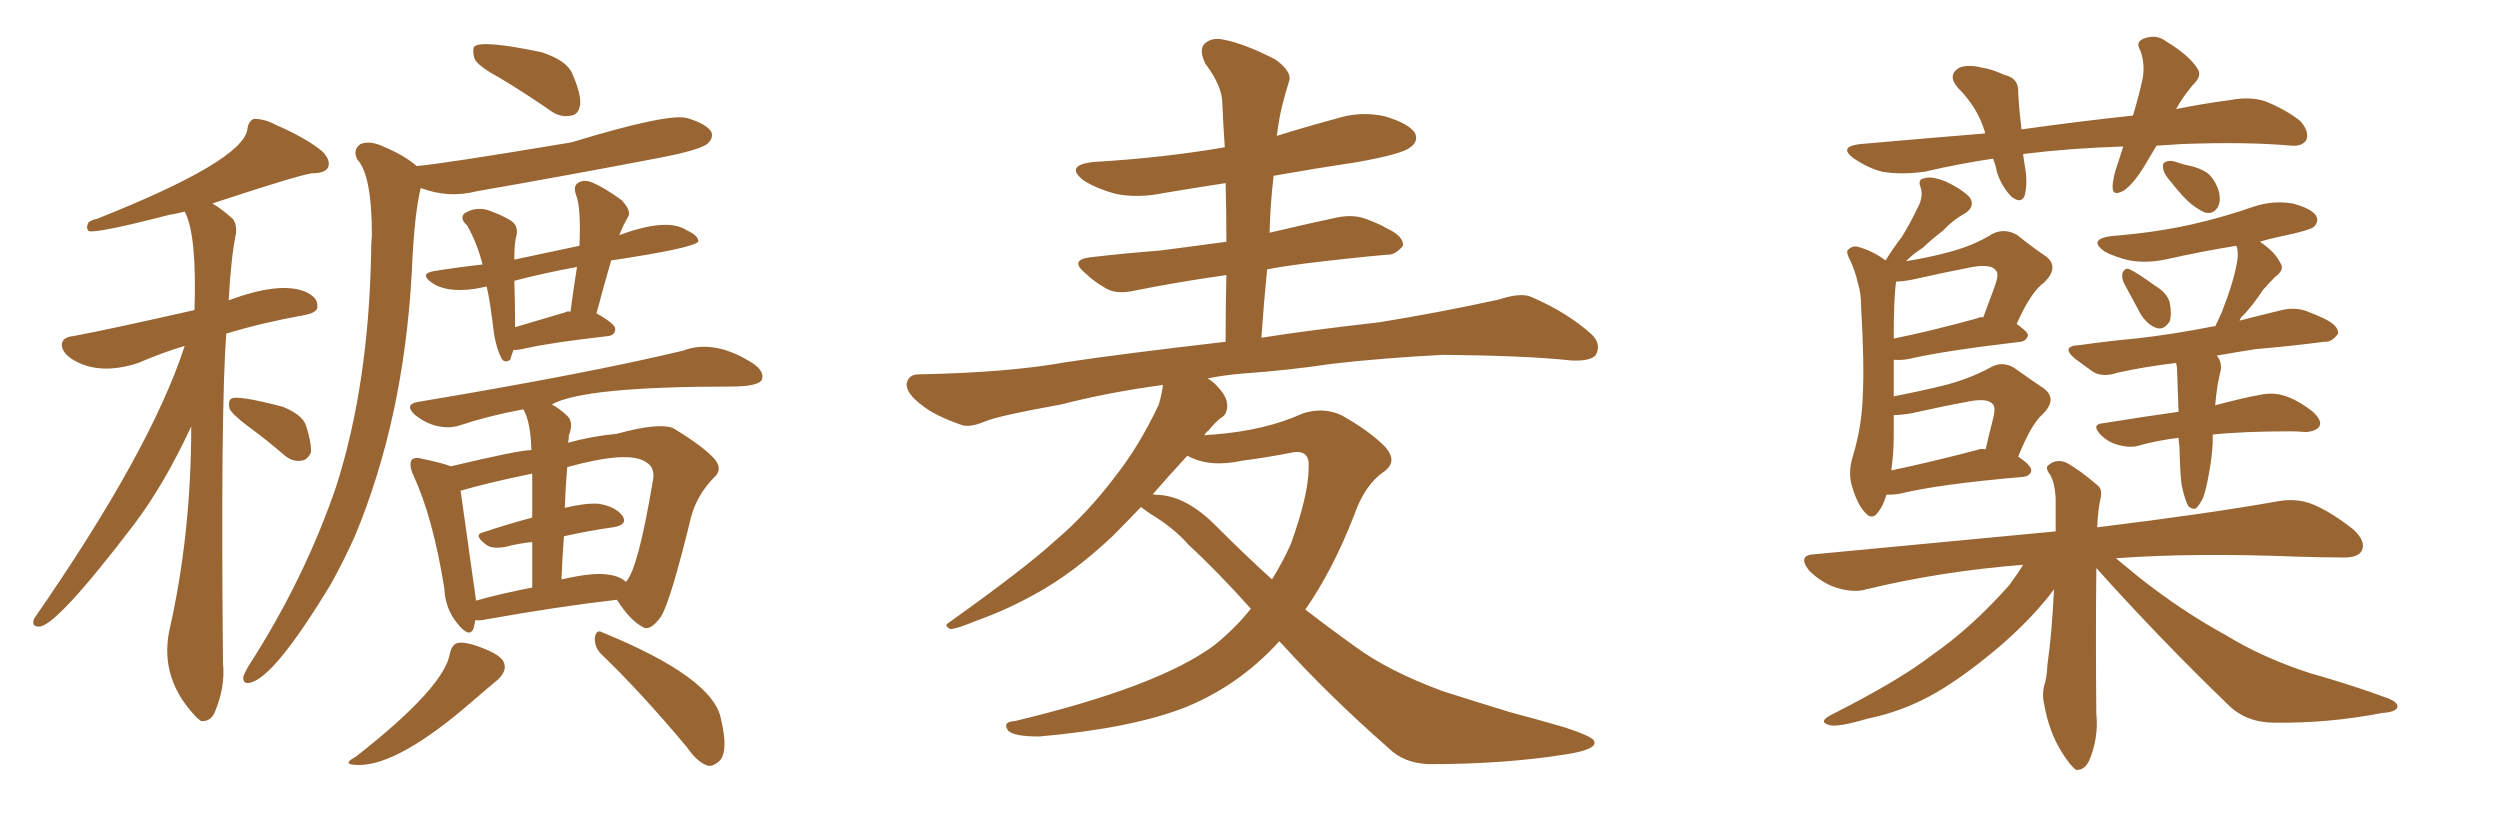 <svg xmlns="http://www.w3.org/2000/svg" xmlns:xlink="http://www.w3.org/1999/xlink" width="450" height="150"><path fill="#996633" padding="10" d="M89.79 13.92L89.79 13.92Q85.99 11.87 85.40 10.55L85.40 10.55Q84.96 8.94 85.40 8.35L85.40 8.35Q86.87 7.18 97.41 9.38L97.41 9.38Q101.95 10.84 102.98 13.18L102.98 13.18Q104.59 16.85 104.44 18.75L104.44 18.75Q104.15 20.65 102.83 20.80L102.83 20.80Q100.78 21.24 98.88 19.78L98.88 19.78Q94.19 16.55 89.79 13.92ZM75 29.88L75 29.88Q79.10 29.59 102.83 25.63L102.83 25.63Q120.12 20.36 123.63 21.24L123.63 21.24Q127.15 22.27 128.03 23.73L128.03 23.73Q128.47 24.76 127.44 25.78L127.44 25.78Q126.27 26.95 118.65 28.42L118.65 28.42Q101.81 31.64 85.84 34.42L85.84 34.42Q80.71 35.74 75.73 33.84L75.73 33.84Q74.56 38.53 74.12 49.07L74.12 49.07Q72.66 75.44 63.87 96.53L63.87 96.53Q61.82 101.07 59.62 105.03L59.62 105.03Q49.37 122.02 44.97 122.90L44.97 122.90Q43.65 123.19 43.80 121.73L43.80 121.73Q44.09 121.00 44.68 119.97L44.68 119.97Q54.79 104.30 60.50 87.60L60.50 87.60Q66.36 69.29 66.80 45.56L66.80 45.56Q66.80 43.80 66.94 42.33L66.94 42.33Q66.94 31.49 64.31 28.71L64.31 28.71Q63.43 26.95 64.89 25.93L64.89 25.93Q66.65 25.20 69.29 26.51L69.29 26.51Q72.80 27.98 75 29.88ZM85.55 111.62L85.55 111.62Q85.40 112.50 85.25 113.09L85.25 113.09Q84.52 114.99 82.32 112.21L82.32 112.21Q80.13 109.57 79.98 105.91L79.98 105.91Q77.93 93.16 74.41 85.55L74.41 85.55Q73.54 83.64 74.12 82.76L74.12 82.76Q74.71 82.18 76.17 82.62L76.17 82.62Q79.69 83.35 81.15 83.94L81.15 83.94Q93.46 81.01 95.65 81.01L95.65 81.01Q95.51 75.88 94.19 73.68L94.19 73.68Q87.89 74.85 82.62 76.61L82.62 76.61Q80.71 77.20 78.37 76.61L78.37 76.61Q76.32 76.03 74.56 74.56L74.56 74.56Q72.80 72.80 75.15 72.36L75.15 72.36Q105.76 67.24 122.90 63.13L122.90 63.13Q128.61 60.94 135.64 65.48L135.64 65.48Q137.70 66.94 137.11 68.41L137.11 68.41Q136.38 69.58 131.54 69.58L131.54 69.58Q105.03 69.58 99.32 72.80L99.32 72.80Q100.78 73.54 102.25 75L102.25 75Q103.27 76.17 102.39 78.37L102.39 78.37Q102.39 79.10 102.25 79.69L102.25 79.69Q106.49 78.52 111.04 78.08L111.04 78.08Q118.51 76.03 121.14 77.05L121.14 77.05Q126.71 80.42 128.61 82.62L128.61 82.62Q130.22 84.52 128.47 85.99L128.47 85.99Q125.39 89.21 124.37 93.16L124.37 93.16Q120.70 108.25 118.95 111.04L118.95 111.04Q116.89 113.82 115.58 112.79L115.58 112.79Q113.38 111.62 111.04 107.96L111.04 107.96Q100.78 109.13 87.60 111.47L87.60 111.47Q86.13 111.77 85.55 111.62ZM109.42 103.42L109.42 103.42Q111.62 103.71 112.65 104.74L112.65 104.74Q114.84 102.54 117.48 86.72L117.48 86.72Q118.07 84.23 116.31 83.20L116.31 83.20Q113.23 81.01 102.10 84.08L102.10 84.08Q101.81 87.45 101.66 91.41L101.66 91.41Q105.32 90.53 107.67 90.67L107.67 90.67Q110.74 91.11 112.06 92.87L112.06 92.87Q113.09 94.48 110.30 94.92L110.30 94.92Q106.05 95.51 101.51 96.53L101.51 96.53Q101.22 100.20 101.07 104.30L101.07 104.30Q106.79 102.98 109.42 103.42ZM85.69 108.11L85.69 108.11Q90.38 106.79 95.80 105.76L95.80 105.76Q95.80 101.07 95.80 97.56L95.80 97.56Q93.16 97.85 90.97 98.44L90.97 98.44Q88.48 98.88 87.45 98.00L87.45 98.00Q85.11 96.24 87.01 95.80L87.01 95.80Q90.97 94.48 95.80 93.16L95.80 93.16Q95.80 88.33 95.80 85.25L95.80 85.25Q87.89 86.87 82.91 88.33L82.91 88.33Q83.06 89.21 85.69 108.11ZM81.01 117.48L81.01 117.48Q81.45 115.87 82.47 115.72L82.47 115.72Q83.94 115.43 87.45 116.89L87.45 116.89Q90.67 118.21 90.82 119.68L90.82 119.68Q91.11 120.85 89.65 122.31L89.65 122.31Q88.04 123.63 84.81 126.42L84.81 126.42Q71.78 137.70 64.60 137.70L64.60 137.70Q61.23 137.70 64.01 136.23L64.01 136.23Q80.13 123.63 81.01 117.48ZM108.25 117.77L108.25 117.77Q106.93 116.46 107.08 114.70L107.08 114.70Q107.37 113.23 108.40 113.82L108.40 113.82Q128.47 122.02 129.79 129.49L129.79 129.49Q131.10 135.06 129.64 136.82L129.64 136.82Q128.47 137.99 127.44 137.84L127.44 137.84Q125.54 137.26 123.63 134.47L123.63 134.47Q115.28 124.51 108.25 117.77ZM33.25 62.26L33.25 62.26Q29.30 63.43 24.90 65.33L24.90 65.33Q17.72 67.68 12.89 64.60L12.89 64.60Q10.99 63.28 11.13 61.82L11.13 61.82Q11.43 60.64 13.18 60.50L13.18 60.50Q19.48 59.33 35.01 55.81L35.01 55.81Q35.45 42.19 33.25 38.09L33.25 38.09Q31.49 38.53 30.47 38.67L30.47 38.67Q17.43 42.04 15.97 41.60L15.97 41.60Q15.38 41.02 15.97 39.99L15.97 39.99Q16.55 39.55 17.43 39.40L17.43 39.40Q43.65 29.00 44.53 23.29L44.53 23.29Q44.68 21.83 45.70 21.39L45.70 21.39Q47.61 21.39 49.51 22.41L49.51 22.41Q55.22 24.90 58.01 27.25L58.01 27.25Q59.62 28.86 59.03 30.18L59.03 30.18Q58.45 31.20 56.10 31.20L56.10 31.20Q53.32 31.64 38.23 36.62L38.23 36.62Q39.99 37.65 41.89 39.40L41.89 39.40Q42.63 40.28 42.48 42.04L42.48 42.04Q41.60 46.14 41.16 54.05L41.16 54.05Q50.24 50.68 54.79 52.44L54.79 52.44Q57.28 53.47 57.13 55.22L57.13 55.22Q57.13 56.25 54.93 56.69L54.93 56.69Q46.88 58.15 40.72 60.06L40.72 60.06Q39.70 74.12 40.14 119.38L40.14 119.38Q40.58 123.63 38.67 128.17L38.67 128.17Q37.94 129.93 36.18 129.79L36.18 129.79Q35.60 129.35 35.45 129.20L35.45 129.20Q28.71 122.31 30.47 113.53L30.47 113.53Q34.42 96.24 34.42 76.76L34.42 76.76Q29.59 87.16 24.17 94.34L24.17 94.34Q10.11 112.79 7.03 112.79L7.03 112.79Q5.57 112.79 6.15 111.33L6.15 111.33Q27.10 81.15 33.25 62.26ZM44.68 76.76L44.68 76.76Q41.75 74.56 41.31 73.54L41.31 73.54Q41.02 72.22 41.60 71.78L41.60 71.78Q42.63 71.04 50.98 73.24L50.98 73.24Q54.49 74.71 55.08 76.61L55.08 76.61Q56.10 79.69 55.96 81.45L55.96 81.45Q55.37 82.76 54.35 82.91L54.35 82.91Q52.59 83.20 51.12 81.88L51.12 81.88Q47.90 79.10 44.68 76.76ZM92.43 62.99L92.43 62.99Q91.99 64.16 91.85 64.75L91.85 64.75Q90.82 65.48 90.23 64.45L90.23 64.45Q89.36 62.70 88.92 60.06L88.92 60.06Q88.18 53.91 87.60 51.56L87.60 51.56Q86.28 51.86 85.40 52.00L85.40 52.00Q80.27 52.73 77.64 50.83L77.64 50.83Q75.44 49.22 78.22 48.78L78.22 48.78Q82.76 48.05 86.87 47.61L86.87 47.61Q85.84 43.65 84.08 40.58L84.08 40.58Q82.62 39.26 83.64 38.38L83.64 38.38Q85.55 37.21 87.74 37.79L87.74 37.79Q90.67 38.82 92.14 39.84L92.14 39.84Q93.46 40.87 92.87 42.77L92.87 42.77Q92.58 43.95 92.58 46.73L92.58 46.73Q98.14 45.56 104.30 44.24L104.30 44.24Q104.59 37.35 103.71 35.16L103.71 35.16Q103.13 33.54 104.00 32.96L104.00 32.96Q105.03 32.23 106.49 32.81L106.49 32.81Q108.69 33.69 111.91 36.04L111.91 36.04Q113.67 37.94 113.09 38.96L113.09 38.96Q112.79 39.55 112.21 40.58L112.21 40.58Q111.91 41.31 111.47 42.33L111.47 42.33Q120.12 39.11 123.63 41.46L123.63 41.46Q125.83 42.48 125.68 43.51L125.68 43.51Q124.66 44.68 110.01 46.88L110.01 46.88Q108.69 51.42 107.37 56.40L107.37 56.40Q110.74 58.30 110.74 59.18L110.74 59.18Q110.74 60.35 109.42 60.50L109.42 60.50Q99.17 61.67 94.63 62.70L94.63 62.70Q93.46 62.99 92.43 62.99ZM101.66 56.25L101.66 56.25L101.66 56.25Q102.10 55.96 102.69 56.10L102.69 56.10Q103.27 51.71 103.86 48.05L103.86 48.05Q97.56 49.22 92.58 50.54L92.58 50.54Q92.72 54.79 92.72 58.89L92.72 58.89Q96.68 57.71 101.66 56.25ZM230.27 115.43L230.27 115.43Q223.10 123.34 213.43 127.29L213.43 127.29Q203.76 131.10 187.06 132.57L187.06 132.57Q182.52 132.57 181.49 131.54L181.49 131.54Q180.32 129.93 182.67 129.79L182.67 129.79Q208.45 123.63 218.55 116.16L218.55 116.16Q222.36 113.09 225.15 109.57L225.15 109.57Q218.99 102.69 214.01 98.14L214.01 98.14Q211.38 95.07 206.98 92.43L206.98 92.43Q205.96 91.70 205.37 91.26L205.37 91.26Q202.59 94.19 200.24 96.53L200.24 96.53Q193.07 103.27 186.33 106.93L186.33 106.93Q181.05 109.86 175.63 111.77L175.63 111.77Q172.12 113.23 171.09 113.23L171.09 113.23Q169.78 112.65 170.80 112.06L170.80 112.06Q184.57 102.25 189.99 97.27L189.99 97.27Q195.70 92.43 200.68 85.84L200.68 85.84Q205.08 80.27 208.59 72.80L208.59 72.80Q209.18 70.75 209.33 69.29L209.33 69.29Q199.51 70.61 191.02 72.80L191.02 72.80Q179.59 74.85 177.25 75.88L177.25 75.88Q174.46 77.05 173.00 76.46L173.00 76.46Q168.31 74.85 165.97 72.95L165.97 72.95Q163.18 70.90 163.18 69.14L163.18 69.14Q163.48 67.38 165.38 67.38L165.38 67.38Q181.35 67.09 191.89 65.19L191.89 65.19Q201.56 63.72 220.61 61.52L220.61 61.52Q220.61 55.22 220.75 49.51L220.75 49.51Q211.52 50.83 204.35 52.29L204.35 52.29Q201.12 53.03 199.22 52.00L199.22 52.00Q196.88 50.68 195.41 49.22L195.41 49.22Q192.33 46.73 196.44 46.29L196.44 46.29Q202.73 45.56 208.59 45.12L208.59 45.12Q214.45 44.38 220.75 43.51L220.75 43.51Q220.75 37.94 220.61 32.96L220.61 32.96Q214.89 33.84 209.62 34.72L209.62 34.72Q204.79 35.74 200.68 34.86L200.68 34.86Q197.46 33.98 195.12 32.52L195.12 32.52Q191.46 29.74 196.88 29.15L196.88 29.15Q209.33 28.42 220.46 26.51L220.46 26.51Q220.17 22.27 220.02 18.60L220.02 18.60Q220.02 15.53 216.94 11.43L216.94 11.43Q215.77 8.94 216.80 7.91L216.80 7.91Q218.12 6.59 220.46 7.18L220.46 7.18Q224.12 7.91 229.54 10.69L229.54 10.69Q232.62 12.89 232.03 14.65L232.03 14.65Q231.45 16.41 230.86 18.75L230.86 18.75Q230.27 20.95 229.83 24.46L229.83 24.46Q234.96 22.85 240.38 21.39L240.38 21.39Q244.92 19.92 249.32 20.95L249.32 20.95Q253.71 22.27 254.74 24.02L254.74 24.02Q255.32 25.49 253.86 26.51L253.86 26.51Q252.54 27.69 244.48 29.15L244.48 29.15Q236.72 30.32 229.25 31.64L229.25 31.64Q228.66 36.62 228.52 41.89L228.52 41.89Q234.67 40.43 240.82 39.11L240.82 39.11Q243.90 38.53 246.24 39.55L246.24 39.55Q248.58 40.43 249.46 41.02L249.46 41.02Q252.69 42.48 252.54 44.24L252.54 44.24Q251.07 46.00 249.61 45.85L249.61 45.85Q243.02 46.44 234.67 47.46L234.67 47.46Q231.15 47.90 228.08 48.49L228.08 48.49Q227.49 54.49 227.05 60.79L227.05 60.79Q235.40 59.47 248.29 58.01L248.29 58.01Q259.13 56.25 269.82 53.91L269.82 53.91Q273.78 52.59 275.68 53.47L275.68 53.47Q282.13 56.25 286.52 60.21L286.52 60.21Q288.28 61.96 287.26 63.87L287.26 63.87Q286.38 65.04 282.86 64.89L282.86 64.89Q274.80 64.01 259.72 63.87L259.72 63.87Q248.73 64.45 239.79 65.48L239.79 65.48Q232.03 66.65 223.68 67.24L223.68 67.24Q220.17 67.53 217.38 68.12L217.38 68.12Q218.41 68.70 219.29 69.73L219.29 69.73Q220.90 71.48 220.90 72.95L220.90 72.95Q220.90 74.56 219.87 75.15L219.87 75.15Q218.99 75.73 217.53 77.49L217.53 77.49Q216.94 77.93 216.80 78.37L216.80 78.37Q217.53 78.22 218.41 78.22L218.41 78.22Q227.78 77.49 234.52 74.41L234.52 74.41Q238.18 73.24 241.41 74.71L241.41 74.71Q246.39 77.49 249.17 80.27L249.17 80.27Q251.81 83.06 249.02 84.96L249.02 84.96Q245.65 87.30 243.75 92.72L243.75 92.72Q239.94 102.54 234.96 109.72L234.96 109.72Q239.50 113.23 244.04 116.46L244.04 116.46Q249.76 120.70 259.57 124.37L259.57 124.37Q264.11 125.83 271.73 128.17L271.73 128.17Q276.71 129.49 281.25 130.81L281.25 130.81Q286.82 132.57 286.96 133.45L286.96 133.45Q287.55 134.91 281.84 135.79L281.84 135.79Q270.85 137.55 257.23 137.55L257.23 137.55Q252.69 137.40 249.90 134.62L249.90 134.62Q239.21 125.24 230.71 115.87L230.71 115.87Q230.42 115.58 230.27 115.43ZM219.14 94.92L219.14 94.92L219.14 94.92Q223.97 99.76 228.96 104.30L228.96 104.30Q230.86 101.22 232.32 98.00L232.32 98.00Q235.55 89.06 235.55 84.23L235.55 84.23Q235.84 80.86 232.62 81.45L232.62 81.45Q228.22 82.32 223.68 82.91L223.68 82.91Q217.68 84.23 213.72 82.03L213.72 82.03Q210.21 85.84 207.42 89.06L207.42 89.06Q207.57 88.92 208.01 89.06L208.01 89.06Q213.43 89.06 219.14 94.92ZM388.18 26.22L388.18 26.22Q387.30 27.69 386.43 29.15L386.43 29.15Q384.23 32.96 382.32 34.28L382.32 34.28Q380.27 35.45 380.27 33.69L380.27 33.69Q380.27 31.93 381.30 29.15L381.30 29.15Q381.74 27.69 382.18 26.37L382.18 26.37Q372.80 26.66 364.45 27.69L364.45 27.69Q364.16 27.69 364.16 27.83L364.16 27.83Q364.31 28.71 364.45 29.74L364.45 29.74Q365.04 32.81 364.45 35.16L364.45 35.16Q363.87 36.77 362.11 35.45L362.11 35.45Q360.35 33.69 359.47 31.05L359.47 31.05Q359.18 29.59 358.74 28.56L358.74 28.56Q352.73 29.44 346.44 30.91L346.44 30.91Q342.04 31.49 338.82 30.91L338.82 30.91Q336.33 30.32 333.54 28.42L333.54 28.42Q330.91 26.37 334.86 25.93L334.86 25.93Q346.58 24.90 357.28 24.02L357.28 24.02Q357.28 23.88 357.28 23.73L357.28 23.73Q355.96 19.34 352.44 15.82L352.44 15.82Q350.39 13.48 352.73 12.16L352.73 12.16Q354.35 11.57 356.69 12.16L356.69 12.16Q358.59 12.45 360.79 13.48L360.79 13.48Q363.43 14.06 363.28 16.70L363.28 16.70Q363.43 19.63 363.87 23.29L363.87 23.29Q374.27 21.83 383.94 20.80L383.94 20.80Q385.11 16.85 385.69 14.06L385.69 14.06Q386.13 11.43 385.25 9.08L385.25 9.08Q384.38 7.62 385.69 7.03L385.69 7.03Q388.04 6.01 389.94 7.47L389.94 7.47Q394.04 9.96 395.51 12.30L395.51 12.30Q396.53 13.62 394.63 15.38L394.63 15.38Q392.72 17.72 391.70 19.63L391.70 19.63Q396.83 18.60 401.37 18.02L401.37 18.02Q405.18 17.29 407.96 18.31L407.96 18.31Q411.77 19.92 414.11 21.83L414.11 21.83Q415.72 23.73 415.14 25.20L415.14 25.20Q414.40 26.37 412.50 26.22L412.50 26.22Q404.30 25.49 392.72 25.93L392.72 25.93Q390.38 26.07 388.18 26.22ZM339.55 89.06L339.55 89.06Q338.96 91.11 338.09 92.14L338.09 92.14Q337.06 93.75 335.74 92.29L335.74 92.29Q334.28 90.82 333.25 87.16L333.25 87.16Q332.67 84.81 333.54 82.03L333.54 82.03Q335.16 76.61 335.30 71.19L335.30 71.19Q335.60 65.63 335.01 55.52L335.01 55.52Q335.01 52.73 334.42 50.98L334.42 50.98Q333.98 48.93 333.11 47.02L333.11 47.02Q332.37 45.70 332.52 45.12L332.52 45.12Q333.25 44.24 334.28 44.38L334.28 44.38Q337.06 45.12 339.40 46.88L339.40 46.88Q340.87 44.53 342.33 42.63L342.33 42.63Q343.80 40.28 345.12 37.50L345.12 37.50Q346.29 35.45 345.70 33.69L345.70 33.69Q345.12 32.23 346.44 32.08L346.44 32.08Q347.61 31.64 350.24 32.67L350.24 32.67Q353.03 33.98 354.49 35.45L354.49 35.45Q355.66 37.06 353.76 38.38L353.76 38.38Q351.56 39.55 349.80 41.46L349.80 41.46Q347.90 42.92 346.00 44.68L346.00 44.68Q344.53 45.56 343.07 47.02L343.07 47.02Q347.46 46.29 350.68 45.41L350.68 45.41Q355.22 44.24 358.74 42.04L358.74 42.04Q360.94 41.02 363.13 42.33L363.13 42.33Q366.06 44.68 368.26 46.14L368.26 46.14Q370.75 48.05 367.97 50.83L367.97 50.83Q365.63 52.44 362.99 58.30L362.99 58.30Q365.04 59.77 365.04 60.35L365.04 60.35Q364.75 61.38 363.72 61.52L363.72 61.52Q349.95 63.13 343.65 64.60L343.65 64.60Q342.19 64.89 340.87 64.75L340.87 64.75Q340.87 65.92 340.87 67.38L340.87 67.38Q340.87 69.43 340.87 71.34L340.87 71.34Q346.14 70.31 350.24 69.29L350.24 69.29Q354.64 68.12 358.15 66.21L358.15 66.21Q360.35 64.89 362.55 66.21L362.55 66.21Q365.63 68.41 367.82 69.87L367.82 69.87Q370.46 71.78 367.68 74.56L367.68 74.56Q365.63 76.32 363.28 82.18L363.28 82.18Q365.63 83.79 365.63 84.67L365.63 84.67Q365.48 85.69 364.16 85.84L364.16 85.84Q348.78 87.16 341.75 88.92L341.75 88.92Q340.58 89.06 339.55 89.06ZM355.81 81.01L355.81 81.01Q356.54 80.71 357.42 80.86L357.42 80.86Q358.01 78.22 358.59 76.03L358.59 76.03Q359.33 73.39 358.74 72.80L358.74 72.80Q357.86 71.63 354.64 72.22L354.64 72.22Q349.80 73.10 343.95 74.41L343.95 74.41Q342.19 74.71 340.87 74.71L340.87 74.71Q340.87 76.61 340.87 78.52L340.87 78.52Q340.87 81.59 340.43 84.67L340.43 84.67Q347.46 83.20 355.81 81.01ZM355.96 57.28L355.96 57.28Q356.40 56.98 356.98 57.13L356.98 57.13Q358.01 54.35 358.89 52.00L358.89 52.00Q359.91 49.37 359.33 48.78L359.33 48.78Q358.59 47.46 355.08 48.05L355.08 48.05Q349.80 49.07 343.95 50.39L343.95 50.39Q342.33 50.68 341.31 50.68L341.31 50.68Q340.87 53.32 340.87 60.94L340.87 60.94Q347.46 59.62 355.96 57.28ZM390.82 32.81L390.82 32.81Q389.50 31.35 389.36 30.32L389.36 30.32Q389.21 29.30 389.79 29.15L389.79 29.15Q390.67 28.71 392.14 29.30L392.14 29.30Q392.87 29.59 393.75 29.74L393.75 29.74Q395.95 30.18 397.41 31.20L397.41 31.20Q398.88 32.52 399.46 34.72L399.46 34.72Q399.76 36.33 399.17 37.35L399.17 37.35Q398.29 38.67 396.83 38.23L396.83 38.23Q395.80 37.79 394.48 36.77L394.48 36.77Q393.02 35.60 390.82 32.81ZM382.32 50.98L382.32 50.98Q381.88 50.10 382.03 49.22L382.03 49.22Q382.47 48.05 383.35 48.49L383.35 48.49Q384.67 49.07 387.89 51.42L387.89 51.42Q389.94 52.59 390.53 54.35L390.53 54.35Q390.97 56.54 390.53 57.86L390.53 57.86Q389.50 59.47 388.18 59.03L388.18 59.03Q386.72 58.59 385.40 56.69L385.40 56.69Q383.79 53.76 382.32 50.98ZM392.72 87.45L392.72 87.45Q392.43 85.69 392.29 80.27L392.29 80.27Q392.14 79.39 392.14 78.81L392.14 78.81Q388.48 79.25 385.25 80.13L385.25 80.13Q383.64 80.71 381.45 80.13L381.45 80.13Q379.54 79.69 378.08 78.22L378.08 78.22Q376.32 76.32 378.66 76.17L378.66 76.17Q385.84 75 392.14 74.12L392.14 74.12Q391.99 69.29 391.85 66.06L391.85 66.06Q391.70 65.48 391.70 65.33L391.70 65.33Q385.69 66.06 381.15 67.09L381.15 67.09Q378.52 67.97 376.76 66.94L376.76 66.94Q375 65.63 373.54 64.60L373.54 64.60Q370.75 62.26 374.41 62.11L374.41 62.11Q379.54 61.38 384.38 60.94L384.38 60.94Q390.97 60.21 398.44 58.74L398.44 58.74Q398.58 58.74 398.73 58.74L398.73 58.74Q399.32 57.57 399.90 56.25L399.90 56.25Q402.10 50.68 402.69 47.02L402.69 47.02Q402.98 45.26 402.54 44.24L402.54 44.24Q396.24 45.26 390.38 46.58L390.38 46.58Q386.57 47.46 383.35 46.88L383.35 46.88Q380.71 46.29 378.81 45.26L378.81 45.26Q375.73 43.07 380.13 42.48L380.13 42.48Q387.74 41.89 394.34 40.43L394.34 40.43Q400.20 39.11 405.62 37.21L405.62 37.21Q409.13 36.04 412.65 36.62L412.65 36.62Q416.02 37.50 416.89 38.82L416.89 38.82Q417.48 39.84 416.46 40.87L416.46 40.87Q415.72 41.46 410.89 42.48L410.89 42.48Q408.69 42.92 406.79 43.51L406.79 43.51Q409.57 45.41 410.45 47.31L410.45 47.31Q411.33 48.49 409.57 49.80L409.57 49.80Q408.25 51.12 407.37 52.15L407.37 52.15Q405.62 54.79 403.86 56.69L403.86 56.69Q403.27 57.13 403.13 57.71L403.13 57.71Q407.08 56.69 410.74 55.81L410.74 55.81Q413.23 55.22 415.43 56.10L415.43 56.10Q417.33 56.84 418.21 57.28L418.21 57.28Q421.00 58.59 420.85 60.06L420.85 60.06Q419.68 61.67 418.36 61.52L418.36 61.52Q412.79 62.26 406.05 62.84L406.05 62.84Q402.25 63.43 399.02 64.01L399.02 64.01Q399.90 65.04 399.76 66.50L399.76 66.50Q399.61 67.24 399.46 67.82L399.46 67.82Q399.32 68.41 399.17 69.29L399.17 69.29Q398.88 71.19 398.73 72.95L398.73 72.95Q403.71 71.63 406.93 71.04L406.93 71.04Q409.13 70.61 411.04 71.19L411.04 71.19Q413.53 71.92 416.31 74.12L416.31 74.12Q418.07 75.73 417.48 76.76L417.48 76.76Q416.89 77.64 414.99 77.78L414.99 77.78Q413.67 77.64 412.35 77.64L412.35 77.64Q403.71 77.64 398.29 78.22L398.29 78.22Q398.29 79.10 398.29 79.69L398.29 79.69Q398.14 82.32 397.71 84.67L397.71 84.67Q397.12 88.18 396.53 89.65L396.53 89.65Q395.80 91.11 395.21 91.55L395.21 91.55Q394.48 91.70 393.90 91.11L393.90 91.11Q393.31 90.09 392.72 87.45ZM377.34 102.25L377.34 102.25L377.34 102.25Q377.34 102.39 377.34 102.54L377.34 102.54Q377.20 114.26 377.34 128.47L377.34 128.47Q377.78 132.86 376.03 136.96L376.03 136.96Q375.15 138.72 373.68 138.57L373.68 138.57Q372.66 137.84 371.19 135.50L371.19 135.50Q368.85 131.84 367.97 126.86L367.97 126.86Q367.53 125.10 367.97 123.34L367.97 123.34Q368.41 122.17 368.55 119.53L368.55 119.53Q369.29 114.55 369.73 106.05L369.73 106.05Q369.29 106.64 368.85 107.23L368.85 107.23Q365.48 111.47 360.50 115.87L360.50 115.87Q354.20 121.29 348.78 124.51L348.78 124.51Q342.77 128.03 336.18 129.35L336.18 129.35Q330.76 130.96 329.30 130.52L329.30 130.52Q327.10 129.93 329.74 128.61L329.74 128.61Q341.89 122.46 347.75 117.92L347.75 117.92Q354.93 112.94 361.67 105.32L361.67 105.32Q363.28 103.13 364.16 101.66L364.16 101.66Q349.37 102.83 336.04 106.05L336.04 106.05Q333.69 106.79 330.47 105.76L330.47 105.76Q327.83 104.88 325.63 102.69L325.63 102.69Q323.44 99.90 326.66 99.76L326.66 99.76Q349.66 97.56 370.02 95.65L370.02 95.65Q370.02 92.29 370.02 89.65L370.02 89.65Q369.87 86.87 368.99 85.40L368.99 85.40Q367.97 84.08 368.85 83.64L368.85 83.64Q370.02 82.62 371.78 83.20L371.78 83.20Q374.27 84.52 377.49 87.30L377.49 87.30Q378.52 88.04 378.08 89.79L378.08 89.79Q377.64 91.70 377.49 94.92L377.49 94.92Q397.71 92.43 410.01 90.23L410.01 90.23Q413.23 89.65 416.02 90.67L416.02 90.67Q419.38 91.99 423.49 95.21L423.49 95.21Q425.98 97.41 425.10 99.17L425.10 99.17Q424.37 100.49 421.29 100.34L421.29 100.34Q417.77 100.34 413.67 100.20L413.67 100.20Q394.63 99.46 380.86 100.49L380.86 100.49Q382.62 101.95 384.96 103.86L384.96 103.86Q392.72 110.01 400.78 114.40L400.78 114.40Q407.23 118.36 415.72 121.14L415.72 121.14Q423.49 123.34 429.79 125.68L429.79 125.68Q431.69 126.42 431.54 127.29L431.54 127.29Q431.25 128.17 428.91 128.32L428.91 128.32Q419.09 130.22 409.42 130.08L409.42 130.08Q404.30 130.08 401.07 126.86L401.07 126.86Q388.77 114.99 377.34 102.25Z"/></svg>